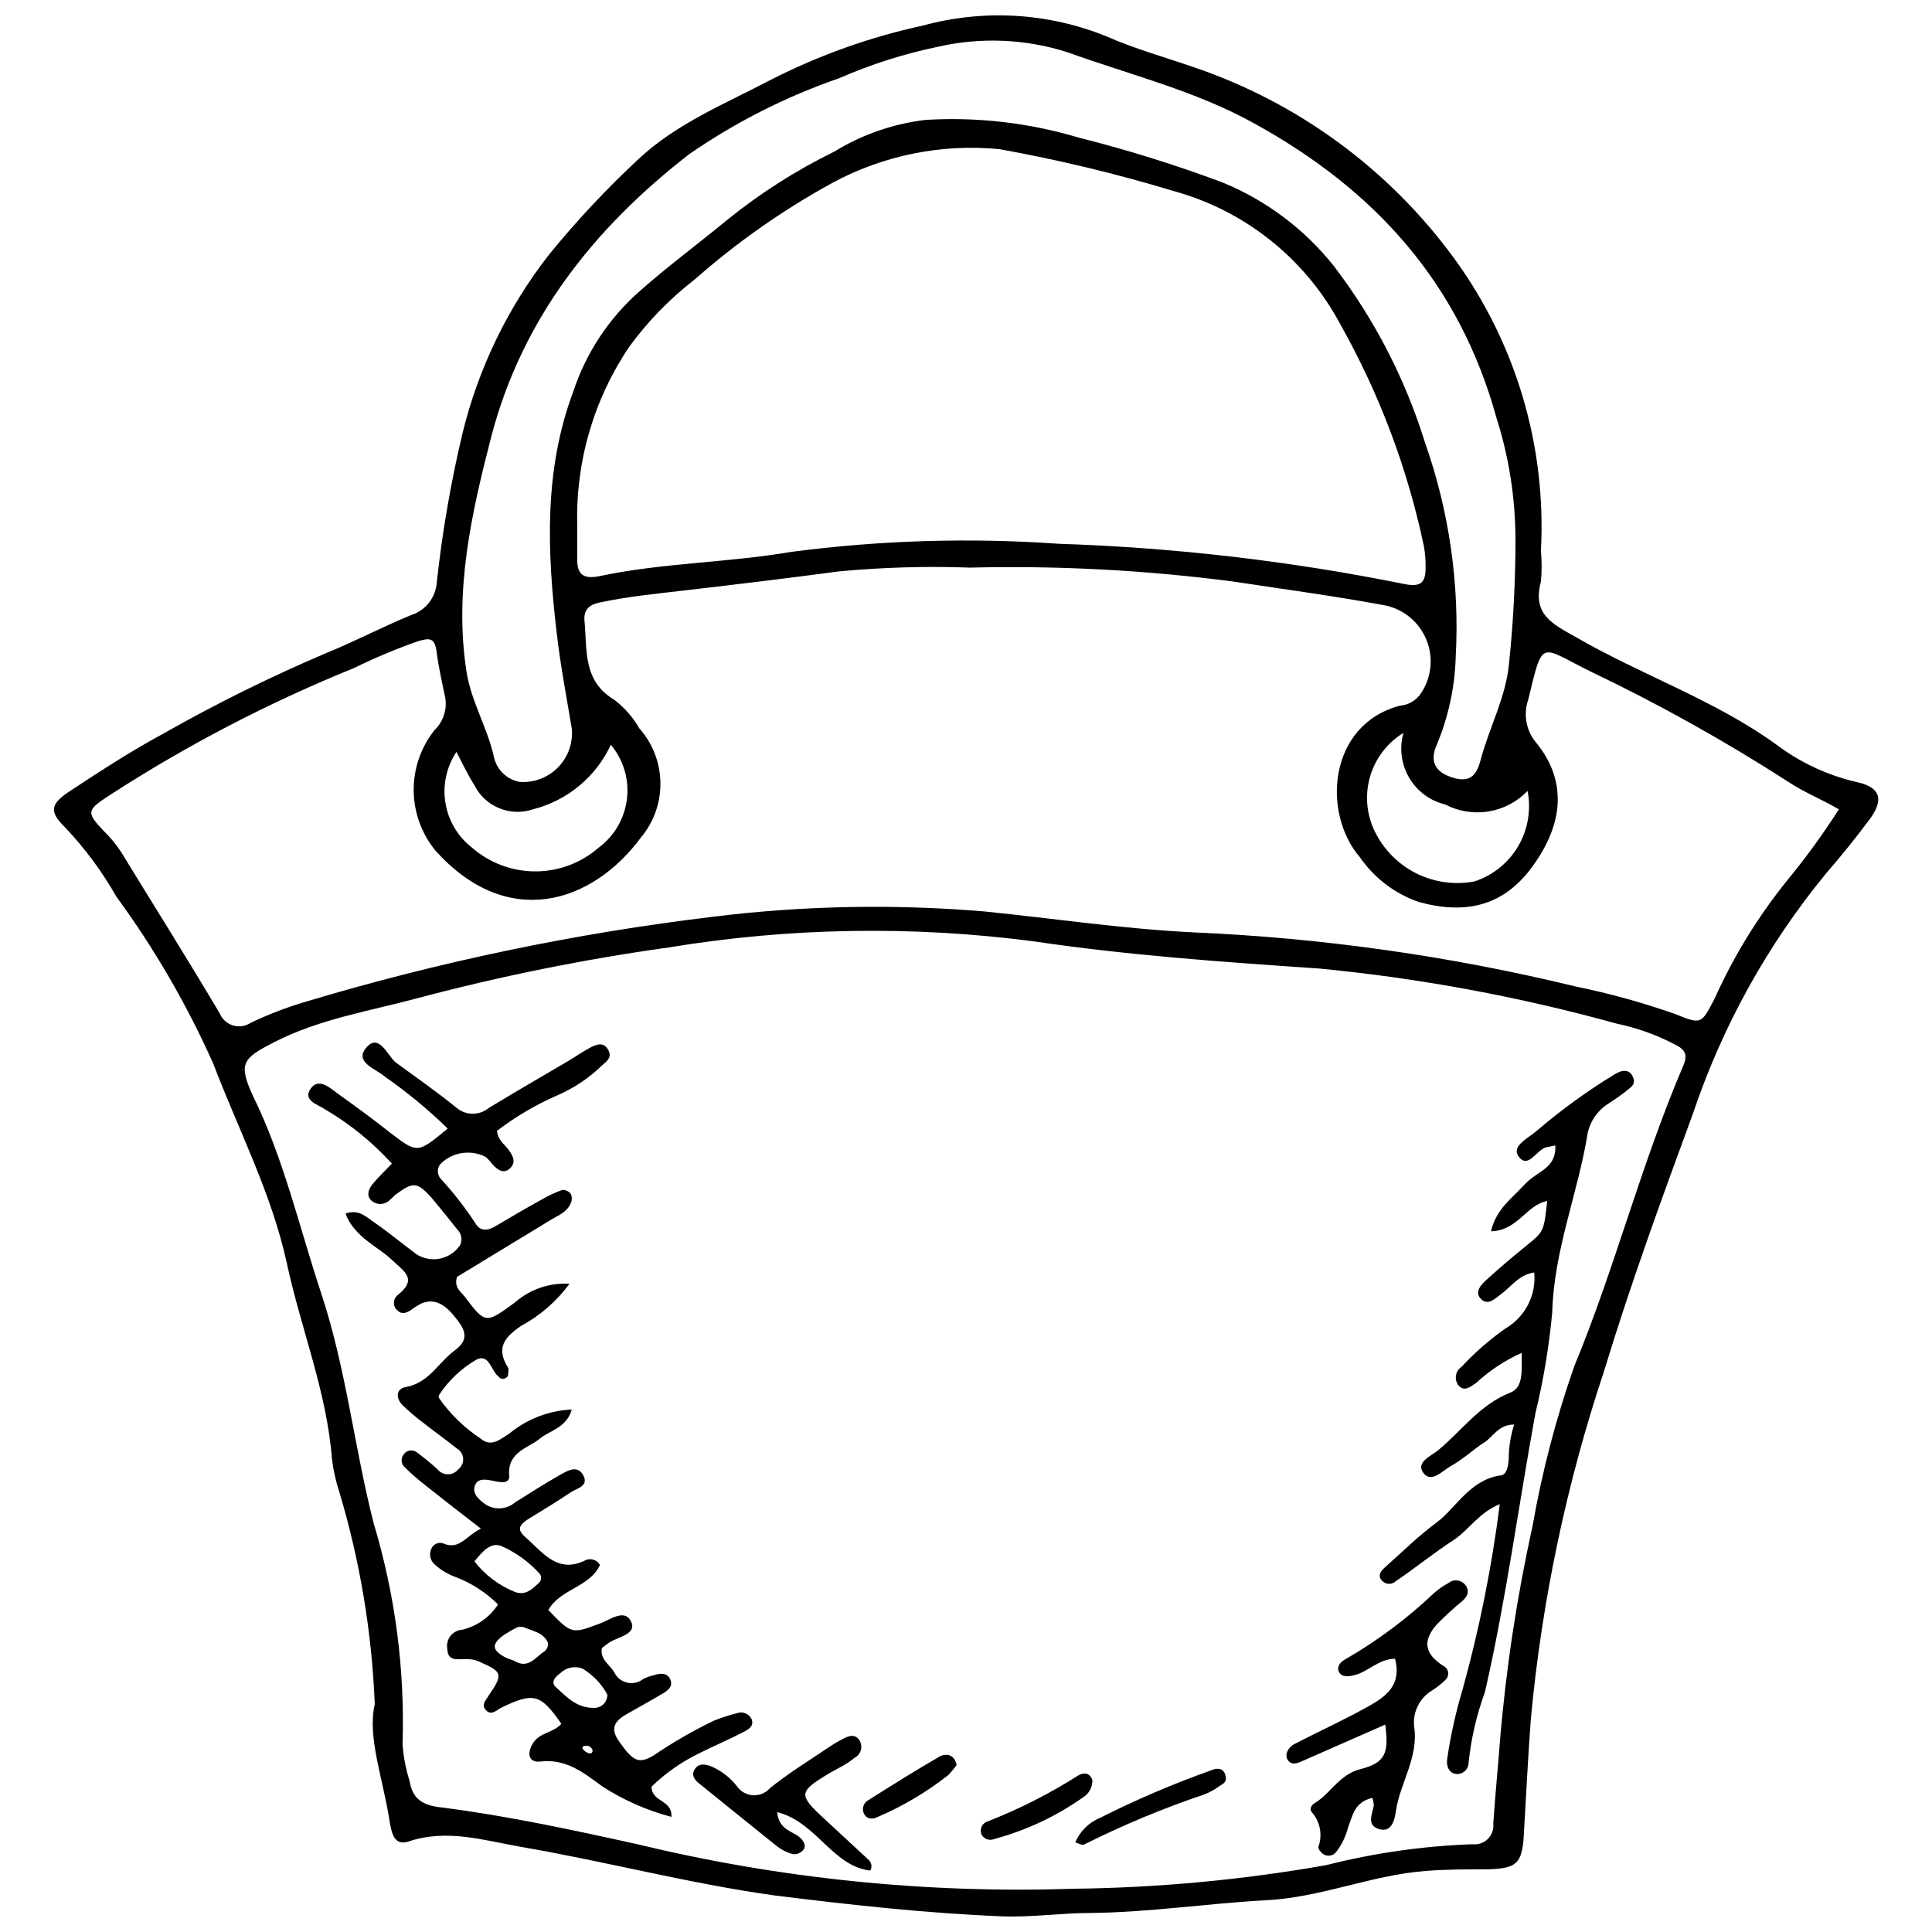<?xml version="1.0" encoding="UTF-8"?>
<!-- Uploaded to: SVG Repo, www.svgrepo.com, Generator: SVG Repo Mixer Tools -->
<svg width="800px" height="800px" version="1.1" viewBox="144 144 512 512" xmlns="http://www.w3.org/2000/svg">
 <defs>
  <clipPath id="a">
   <path d="m158 148.09h484v503.81h-484z"/>
  </clipPath>
 </defs>
 <g clip-path="url(#a)">
  <path d="m243.32 595.65c-0.766-19.027-3.906-37.887-9.359-56.137-0.957-2.898-1.625-5.883-1.992-8.914-1.383-17.828-8.195-34.379-11.902-51.598-4.043-18.715-12.844-35.488-19.543-53.094-6.969-15.633-15.578-30.48-25.688-44.293-3.766-6.633-8.32-12.785-13.566-18.324-4.43-4.32-3.93-6.312 1.66-9.91 7.918-5.203 15.836-10.352 24.137-14.836l0.004-0.004c14.043-7.984 28.535-15.156 43.406-21.48 7.641-3.102 14.949-6.977 22.531-10.078v0.004c3.836-1.246 6.519-4.719 6.754-8.75 1.449-13.266 3.723-26.434 6.809-39.418 4.203-17.223 12.016-33.359 22.922-47.336 7.324-8.988 15.258-17.461 23.75-25.355 10.133-9.469 23.031-14.672 35.156-21.039 12.762-6.496 26.309-11.316 40.305-14.34 16.047-4.371 33.082-3.359 48.5 2.879 7.531 3.32 15.5 5.535 23.199 8.195h-0.004c27.637 9.375 51.707 27.047 68.93 50.602 16.379 22.414 24.512 49.793 23.031 77.508 0.246 2.727 0.246 5.469 0 8.195-2.269 8.527 2.711 11.074 9.191 14.672 17.383 10.078 36.652 16.609 53.039 28.402 6.383 4.848 13.723 8.281 21.535 10.074 6.312 1.383 7.199 4.707 3.266 9.965-3.93 5.258-7.473 9.633-11.461 14.227v0.004c-15.523 18.883-27.473 40.441-35.266 63.613-8.305 22.59-16.609 45.344-23.586 68.32v-0.004c-9.938 29.816-16.441 60.668-19.375 91.961-0.773 10.352-1.273 20.652-1.883 31.004-0.441 7.473-1.883 8.805-9.469 9.023-5.535 0-11.074 0-16.609 0.441-14.34 1.105-27.684 7.031-42.133 7.75-15.5 0.832-30.949 3.211-46.504 3.379-7.918 0-15.891 1.219-23.75 0.887-20.152-0.832-40.137-3.047-60.125-5.535-22.645-3.156-44.789-9.023-67.32-12.898-9.742-1.715-19.543-4.816-29.676-1.383-3.766 1.219-4.43-2.269-4.926-5.039-1.773-11.629-6.039-22.703-3.988-31.34zm185.08 48.887h-0.004c22.484-0.254 44.906-2.348 67.047-6.254 12.684-3.219 25.676-5.074 38.754-5.539 1.516 0.184 3.031-0.344 4.113-1.422 1.078-1.082 1.605-2.598 1.426-4.113 0.5-7.309 1.219-14.562 1.773-21.812h-0.004c1.598-19.164 4.484-38.195 8.637-56.969 2.527-14.414 6.231-28.598 11.074-42.41 10.684-25.742 17.66-53.426 28.898-79.668 1.219-2.824 0.441-4.262-2.215-5.535-4.863-2.559-10.062-4.422-15.445-5.539-25.84-7.16-52.258-12.051-78.949-14.613-25.246-1.715-50.547-3.488-75.57-7.199-32.109-4.199-64.66-3.66-96.609 1.605-22.395 3.125-44.582 7.602-66.438 13.398-12.898 3.488-26.242 5.535-38.367 11.793-8.195 4.207-9.41 5.535-5.535 14.062 8.195 16.609 12.348 34.988 18.215 52.652 6.531 19.82 8.691 40.527 13.785 60.566 5.738 19.012 8.336 38.836 7.695 58.684 0.234 3.332 0.867 6.621 1.883 9.801 0.773 4.816 3.543 6.367 8.082 6.922 17.496 2.215 34.77 5.926 52.043 9.742 37.855 9.16 76.781 13.145 115.71 11.848zm202.91-286.06c-4.652-2.711-9.137-4.484-13.176-7.141v-0.004c-16.875-10.883-34.422-20.684-52.543-29.34-13.676-6.699-12.566-9.137-16.609 7.473-1.359 3.941-0.516 8.309 2.215 11.461 8.082 10.02 7.254 21.371-1.219 32.887-7.473 10.133-17.273 12.68-29.895 9.246-6.356-2.168-11.852-6.324-15.668-11.848-10.188-11.793-8.359-35.211 10.574-40.195 2.238-0.18 4.273-1.359 5.535-3.211 2.84-4.184 3.41-9.504 1.523-14.191-1.891-4.688-5.988-8.129-10.934-9.172-13.453-2.492-27.074-4.32-40.582-6.367-23.016-2.988-46.223-4.211-69.426-3.652-11.582-0.418-23.176-0.082-34.711 0.996-13.289 1.773-26.574 3.379-39.918 4.926-7.863 0.941-15.723 1.66-23.531 3.32-2.988 0.609-4.32 2.106-4.043 4.926 0.719 7.641-0.5 15.891 7.918 20.871v0.004c2.672 2.051 4.91 4.609 6.59 7.531 3.535 3.969 5.527 9.078 5.609 14.395s-1.754 10.484-5.168 14.559c-12.898 17.441-35.379 24.746-54.477 3.434-3.664-4.481-5.691-10.078-5.742-15.867-0.051-5.789 1.879-11.422 5.465-15.969 2.633-2.5 3.656-6.254 2.656-9.742-0.719-3.598-1.551-7.141-2.047-11.074-0.5-3.93-2.047-3.652-5.039-2.769v0.004c-5.762 2.027-11.402 4.394-16.887 7.086-22.609 9.16-44.301 20.449-64.773 33.715-6.035 3.93-6.199 4.484-1.551 9.41v0.004c1.738 1.664 3.277 3.519 4.594 5.535 8.746 14.285 17.66 28.457 26.188 42.852 0.633 1.535 1.922 2.703 3.508 3.184 1.586 0.484 3.309 0.23 4.688-0.691 4.644-2.227 9.457-4.078 14.395-5.539 35.344-10.621 71.539-18.18 108.18-22.586 23.879-2.949 48-3.41 71.973-1.387 18.492 1.883 36.926 4.652 55.363 5.535v0.004c34.121 1.469 68.02 6.273 101.21 14.34 8.961 1.824 17.785 4.266 26.406 7.305 7.031 2.879 6.922 2.547 10.352-3.93h0.004c5.102-11.398 11.672-22.082 19.543-31.777 4.852-5.906 9.344-12.102 13.453-18.547zm-334.34-75.297v9.137c0 3.984 1.715 5.203 5.867 4.375 16.609-3.543 33.883-3.543 50.77-6.422h0.004c23.543-3.102 47.34-3.824 71.031-2.16 30.785 1.008 61.434 4.582 91.625 10.684 4.43 0.887 5.535-0.555 5.535-4.43 0.023-1.855-0.125-3.707-0.441-5.535-4.332-20.633-11.801-40.48-22.145-58.852-9.262-17.391-25.285-30.188-44.293-35.379-15.125-4.574-30.508-8.27-46.062-11.07-15.258-1.477-30.613 1.605-44.125 8.855-13.129 7.18-25.422 15.797-36.648 25.691-6.535 5.055-12.332 11-17.219 17.66-9.484 13.973-14.344 30.566-13.898 47.445zm248.64 3.598 0.004 0.004c-0.039-10.883-1.734-21.691-5.039-32.059-9.855-35.82-32.332-60.512-64.277-78.062-15.559-8.637-32.887-12.844-49.441-18.824h0.004c-11.109-3.543-22.961-4.039-34.328-1.438-8.957 1.855-17.695 4.637-26.074 8.305-14.125 4.875-27.52 11.656-39.809 20.152-25.137 19.488-44.289 43.516-52.484 74.961-5.258 20.375-9.855 40.859-6.531 62.23 1.273 7.973 5.535 14.781 7.254 22.531h-0.004c0.727 3.426 3.469 6.062 6.922 6.644 3.769 0.242 7.457-1.176 10.094-3.879 2.641-2.703 3.969-6.422 3.637-10.184-1.383-8.414-2.988-16.609-3.984-25.246-2.547-21.648-3.488-43.184 4.375-64.168l-0.004 0.004c3.371-10.18 9.367-19.293 17.387-26.41 7.695-6.809 15.668-12.68 23.305-18.988 8.773-7.106 18.32-13.195 28.457-18.16 7.363-4.523 15.617-7.394 24.195-8.414 13.719-0.832 27.473 0.762 40.637 4.703 12.93 3.25 25.664 7.223 38.145 11.902 11.551 4.746 21.691 12.367 29.453 22.148 10.734 14.051 18.906 29.891 24.141 46.781 6.418 18.195 9.184 37.48 8.137 56.746-0.23 7.934-1.898 15.754-4.926 23.09-2.215 4.762-0.387 7.641 4.43 9.023 4.816 1.383 6.199-1.383 7.141-4.926 2.269-8.527 6.699-16.609 7.473-25.355l0.004-0.004c1.148-10.996 1.719-22.047 1.715-33.105zm-280.64 56.473c-2.652 3.977-3.699 8.809-2.926 13.523 0.77 4.719 3.301 8.965 7.078 11.891 4.644 4.039 10.594 6.262 16.75 6.262 6.152 0 12.102-2.223 16.746-6.262 4.188-3.094 6.91-7.777 7.527-12.941 0.621-5.168-0.922-10.363-4.262-14.355-3.957 8.52-11.543 14.801-20.648 17.109-6.078 2.043-12.73-0.727-15.559-6.477-1.715-2.66-3.102-5.648-4.707-8.75zm283.85 10.352 0.004 0.004c-2.758 2.875-6.375 4.781-10.309 5.43-3.934 0.648-7.969 0.008-11.504-1.832-4.035-0.973-7.5-3.547-9.59-7.133-2.09-3.586-2.625-7.867-1.484-11.859-4.422 2.707-7.633 7.008-8.973 12.016-1.34 5.008-0.703 10.34 1.777 14.895 2.438 4.582 6.277 8.262 10.961 10.504 4.684 2.242 9.961 2.926 15.059 1.953 4.863-1.594 8.98-4.91 11.57-9.324 2.59-4.418 3.477-9.625 2.492-14.648z"/>
 </g>
 <path d="m294.92 484.21c-3.352 4.586-7.684 8.367-12.68 11.074-4.43 2.988-6.922 5.812-3.652 11.074 0.387 0.609 0 1.66 0 2.379-0.941 0.887-1.773 0.941-2.547 0-1.938-1.551-2.438-6.199-5.867-4.375-3.941 2.305-7.293 5.488-9.801 9.301-0.137 0.277-0.137 0.605 0 0.887 2.984 4.242 6.738 7.887 11.074 10.738 2.769 2.379 5.258 0 7.473-1.328 4.691-3.891 10.523-6.144 16.609-6.422-1.441 4.984-5.926 5.535-8.582 7.805-2.656 2.269-8.691 3.434-7.973 9.801 0 2.379-2.711 1.605-4.43 1.273-1.715-0.332-3.93-0.832-4.707 1.328-0.773 2.16 1.219 3.82 2.988 5.039h0.004c2.41 1.469 5.492 1.223 7.641-0.609 3.875-2.438 7.75-4.926 11.738-7.199 1.992-1.105 4.816-2.934 6.367 0s-1.773 3.434-3.379 4.539c-3.543 2.379-7.141 4.594-10.797 6.809-3.652 2.215-3.102 3.434-0.609 5.535 4.43 4.043 8.305 9.246 15.559 5.535v0.008c1.379-0.52 2.93 0.047 3.652 1.328-2.711 5.926-10.629 6.367-13.676 11.957 6.199 6.422 6.144 6.367 13.73 3.543 2.656-0.996 6.422-3.93 8.137-0.609 1.715 3.32-3.047 4.098-5.535 5.535-0.773 0.5-1.441 1.051-2.16 1.605-0.5 2.934 1.938 4.32 3.211 6.258h0.004c0.625 1.438 1.879 2.5 3.398 2.879 1.52 0.379 3.125 0.031 4.352-0.941 0.824-0.426 1.699-0.742 2.602-0.941 1.828-0.664 3.93-0.832 4.652 1.273 0.719 2.106-1.383 3.102-2.879 3.984-2.879 1.715-5.867 3.32-8.746 4.984-2.879 1.66-4.652 3.543-2.047 7.199 3.652 5.203 5.148 6.199 9.246 3.711h-0.004c5.047-3.43 10.34-6.481 15.836-9.137 1.98-0.805 4.016-1.473 6.09-1.992 1.484-0.586 3.172 0.035 3.93 1.438 0.832 1.938-0.773 2.824-2.047 3.488-3.82 1.992-7.75 3.652-11.516 5.535l-0.004 0.004c-4.754 2.269-9.113 5.301-12.898 8.969 0 4.207 5.535 3.379 5.258 8.027h0.004c-6.434-1.695-12.562-4.387-18.16-7.973-4.926-3.543-9.523-7.531-16.609-6.699-3.047 0.332-3.652-2.106-1.883-4.926 1.773-2.824 5.535-2.711 7.473-5.094-5.535-7.973-7.418-8.359-15.891-4.262-1.219 0.609-2.602 2.215-4.043 0.719-1.441-1.496 0-2.711 0.719-3.984 3.82-5.535 3.543-6.258-2.047-8.691l0.004-0.004c-1.363-0.707-2.898-1.012-4.43-0.887-2.16 0-4.43 0.5-4.539-2.769-0.207-1.207 0.109-2.445 0.871-3.406 0.758-0.961 1.891-1.555 3.113-1.629 3.906-0.926 7.297-3.328 9.469-6.699-3.156-3.141-6.926-5.59-11.074-7.199-2.156-0.75-4.137-1.938-5.812-3.488-1.152-1.082-1.445-2.801-0.719-4.207 0.551-1.16 1.891-1.711 3.102-1.273 4.262 1.828 5.867-1.883 9.965-3.93-5.535-4.262-10.188-7.863-14.836-11.57h-0.004c-1.938-1.516-3.785-3.144-5.535-4.875-0.848-0.945-0.848-2.375 0-3.32 0.781-1.051 2.266-1.273 3.32-0.5 1.93 1.41 3.777 2.926 5.539 4.543 0.672 0.84 1.691 1.328 2.766 1.328 1.078 0 2.098-0.488 2.769-1.328 0.883-0.688 1.363-1.773 1.273-2.891-0.09-1.113-0.734-2.109-1.715-2.648-2.879-2.324-5.867-4.43-8.746-6.699h-0.004c-1.941-1.449-3.793-3.019-5.535-4.703-1.938-1.883-1.828-4.43 0.887-4.871 6.09-1.105 8.582-6.531 12.898-9.688 2.492-1.883 3.543-3.875 1.441-6.977-3.543-5.148-6.477-6.922-10.133-5.535v-0.004c-1.09 0.551-2.129 1.199-3.102 1.938-1.105 0.664-2.324 1.105-3.379 0h0.004c-0.609-0.492-0.965-1.234-0.965-2.019 0-0.785 0.355-1.527 0.965-2.023 5.535-4.43 1.66-6.312-1.66-9.523-3.32-3.211-9.855-5.926-12.125-12.125 3.652-1.273 5.535 0.996 7.75 2.438 3.766 2.602 7.254 5.535 11.074 8.359l-0.004 0.004c3.856 2.434 8.945 1.379 11.516-2.383 0.711-1.41 0.418-3.113-0.719-4.207-2.269-2.879-4.43-5.535-6.922-8.527-3.82-4.152-4.816-4.152-9.688-0.5v0.004c-0.414 0.449-0.859 0.875-1.328 1.273-1.375 1.328-3.555 1.328-4.926 0-1.273-1.328-0.609-2.934 0.332-4.152s3.211-3.543 5.203-5.535v-0.004c-5.07-5.586-10.949-10.383-17.441-14.227-2.106-1.441-6.199-2.438-4.152-5.535 2.047-3.102 4.984-0.5 7.199 1.164 4.707 3.379 9.41 6.809 13.953 10.41 7.254 5.535 7.199 5.535 15.227-1.105l-0.004-0.008c-5.152-5.019-10.707-9.613-16.609-13.73-2.379-2.106-8.305-3.82-4.926-7.75 3.379-3.93 5.535 2.16 7.805 3.984 5.535 4.043 11.074 7.918 16.168 12.07 2.445 2.004 5.969 2.004 8.414 0 7.031-4.262 14.172-8.414 21.258-12.566 1.828-1.105 3.598-2.324 5.535-3.379 1.938-1.051 3.652-1.551 4.816 0.387 1.164 1.938 0 2.934-1.328 4.043h0.004c-3.488 3.438-7.578 6.195-12.07 8.141-5.691 2.484-11.062 5.644-16 9.41 0.277 2.547 1.992 3.543 3.047 4.984 1.051 1.441 2.16 3.211 0.5 4.871s-3.266 0.609-4.594-0.832h-0.004c-0.566-0.719-1.176-1.402-1.828-2.047-4.027-2.141-8.984-1.375-12.18 1.883-0.953 1.258-0.785 3.039 0.387 4.098 3.297 3.609 6.297 7.477 8.969 11.57 1.328 2.324 3.488 1.883 5.535 0.609 3.93-2.324 7.863-4.652 11.902-6.863l0.004-0.004c1.766-1.023 3.617-1.891 5.535-2.602 0.875-0.051 1.719 0.32 2.269 0.996 0.387 0.805 0.387 1.742 0 2.547-1.051 2.438-3.488 3.266-5.535 4.539l-24.582 14.949c-0.887 2.769 0.941 3.875 1.992 5.203 5.535 7.309 5.535 7.309 13.453 1.496 3.961-3.438 9.105-5.184 14.34-4.871zm-25.191 73.578c2.762 3.555 6.41 6.324 10.574 8.027 2.769 1.164 4.652-0.555 6.422-2.269 0.75-0.59 0.895-1.668 0.332-2.438-2.844-3.176-6.336-5.703-10.242-7.418-2.82-1.051-4.981 1.496-7.086 4.098zm35.211 35.266c-1.547-2.832-3.82-5.203-6.586-6.863-2.027-0.781-4.32-0.305-5.871 1.219-1.328 0.941-2.602 2.379-1.219 3.652 2.824 2.602 5.535 5.535 9.91 5.535h0.004c0.984 0.098 1.965-0.238 2.688-0.914 0.719-0.68 1.113-1.637 1.074-2.629zm-23.695-17.883c-1.121 0.547-2.215 1.156-3.266 1.828-3.875 2.602-3.766 4.262 0 6.258 0.773 0.441 1.773 0.555 2.492 0.996 3.652 2.106 5.535-1.219 7.863-2.656l-0.004-0.004c0.652-0.539 0.988-1.371 0.887-2.215-1.164-2.824-4.152-3.102-6.531-4.207-0.48-0.047-0.961-0.047-1.441 0zm19.711 32.445c-0.375-0.789-1.281-1.168-2.106-0.887-0.664 0-0.664 0.773 0 1.219 0.43 0.375 0.941 0.641 1.496 0.773 0.609-0.109 0.832-0.609 0.609-1.105z"/>
 <path d="m556.18 447.55-2.438 0.5c-2.602 0.664-4.816 5.981-7.363 2.324-1.883-2.711 2.769-4.816 4.871-6.699h0.004c6.484-5.551 13.406-10.57 20.703-15.004 1.605-0.996 3.652-1.551 4.707 0.555 1.051 2.106-0.441 2.879-1.66 3.875-1.219 0.996-2.934 2.16-4.43 3.156-2.957 1.738-5.062 4.625-5.812 7.973-2.547 15.945-8.969 31.004-9.41 47.668h-0.004c-0.84 9.027-2.34 17.984-4.484 26.797-4.484 24.582-7.75 49.328-13.344 73.746l0.004-0.004c-2.207 6-3.656 12.246-4.32 18.602 0.031 1.641-1.242 3.012-2.879 3.102-2.269 0-3.047-1.938-2.824-3.875 0.918-6.332 2.305-12.586 4.152-18.711 4.434-16.059 7.711-32.414 9.801-48.941-5.535 2.269-8.137 6.754-12.07 9.41-5.535 3.598-10.352 7.531-15.559 11.074h0.004c-0.965 0.852-2.414 0.852-3.379 0-1.551-1.383-0.609-2.711 0.609-3.766 4.539-4.043 8.914-8.359 13.785-11.957s8.582-11.074 16.609-12.348c1.938 0 2.269-2.656 2.379-4.539 0.023-3.047 0.508-6.07 1.441-8.969-4.207 0-5.535 3.266-8.027 4.816-2.492 1.551-5.535 4.43-8.969 6.312-2.16 1.273-5.039 4.484-7.086 1.66s2.047-4.43 3.875-5.926c6.258-5.148 11.074-12.125 19.102-15.281 3.711-1.383 3.047-6.09 3.102-10.574h-0.004c-4.434 1.98-8.512 4.672-12.07 7.973-1.496 0.941-3.102 2.547-4.762 0.555-0.539-0.766-0.746-1.719-0.57-2.637 0.18-0.922 0.727-1.727 1.512-2.234 3.519-3.805 7.438-7.223 11.684-10.188 2.531-1.492 4.582-3.676 5.918-6.297 1.332-2.617 1.891-5.562 1.609-8.484-3.984 0.609-5.926 3.543-8.527 5.535-1.715 1.273-3.598 3.379-5.535 1.551-1.938-1.828 0-3.93 1.551-5.258 3.379-3.102 6.863-6.035 10.41-8.914 4.652-3.766 4.652-3.711 5.535-11.848-5.535 0.996-7.75 7.863-14.895 8.027 1.383-5.926 5.535-8.691 8.914-12.402 3.379-3.711 8.418-4.098 8.141-10.355z"/>
 <path d="m507.68 620.46c-4.816 1.105-5.203 4.762-6.422 7.805-0.594 2.371-1.668 4.594-3.156 6.535-0.785 0.98-2.16 1.262-3.266 0.664-0.719-0.441-1.605-1.496-1.441-2.047l0.004-0.004c1.129-3.156 0.449-6.68-1.773-9.188-0.719-0.832 0-1.938 0.773-2.379 4.32-2.602 6.477-7.586 12.18-9.023 6.699-1.715 7.473-4.32 6.531-11.793l-21.648 9.523c-1.383 0.609-2.988 1.441-4.098 0-1.105-1.441 0-3.543 1.715-4.375 6.477-3.379 13.121-6.367 19.543-9.965 4.539-2.547 8.914-5.535 7.086-12.621-4.32 0-7.031 3.379-10.684 4.32-1.551 0.387-3.379 0.664-4.152-0.773-0.773-1.441 0.387-2.824 1.883-3.543l0.008-0.008c8.445-4.894 16.289-10.77 23.363-17.496 1.16-0.996 2.422-1.871 3.762-2.602 0.727-0.57 1.668-0.797 2.57-0.613 0.906 0.18 1.688 0.746 2.137 1.555 0.941 1.66 0 2.934-1.219 3.984-2.273 1.887-4.453 3.879-6.531 5.981-3.93 4.43-3.379 7.863 1.66 11.074 0.691 0.328 1.168 0.988 1.266 1.746 0.102 0.758-0.188 1.516-0.766 2.016-1.09 1.074-2.297 2.023-3.602 2.824-3.219 1.992-5.023 5.644-4.648 9.414 1.273 8.359-3.82 15.059-4.871 22.754-0.332 2.324-1.219 5.535-4.484 4.484-3.266-1.051-1.773-3.875-1.328-6.199v-0.004c-0.031-0.695-0.16-1.387-0.391-2.047z"/>
 <path d="m349.95 624.22c0.5 5.203 4.707 4.984 6.531 7.254 0.887 1.051 1.219 2.215 0 3.156l0.004-0.004c-0.66 0.605-1.559 0.871-2.438 0.719-1.461-0.402-2.832-1.078-4.043-1.992-6.922-5.535-13.73-11.074-20.594-16.609-1.219-0.941-2.324-2.215-1.328-3.82 0.996-1.605 2.379-1.441 3.984-0.996 2.887 1.164 5.41 3.074 7.309 5.539 0.98 1.363 2.531 2.211 4.211 2.297 1.68 0.086 3.309-0.598 4.426-1.855 4.707-3.82 9.91-7.031 14.949-10.41 1.496-1.055 3.066-2 4.707-2.82 1.383-0.719 2.934-1.164 4.043 0.441h-0.004c0.512 0.773 0.672 1.727 0.441 2.625-0.234 0.898-0.836 1.652-1.66 2.082-0.938 0.762-1.938 1.445-2.988 2.047-1.328 0.773-2.711 1.441-3.984 2.215-7.805 4.707-7.918 5.535-1.441 11.57l11.957 11.074c0.922 0.703 1.18 1.98 0.609 2.988-10.074-1.16-14.227-12.844-24.691-15.5z"/>
 <path d="m428.95 632.25c1.273-2.965 3.656-5.312 6.644-6.535 9.527-4.801 19.344-9 29.398-12.566 1.273-0.555 3.102-0.832 3.711 1.164 0.609 1.992-0.5 2.324-1.496 2.988-1.223 0.918-2.562 1.664-3.988 2.215-10.926 3.68-21.582 8.117-31.887 13.289-0.609 0.332-1.055-0.168-2.383-0.555z"/>
 <path d="m433.49 615.75c0.059 1.84-0.871 3.57-2.434 4.539-7.148 5.055-15.133 8.801-23.586 11.074-1.16 0.484-2.496 0.09-3.211-0.941-0.391-0.668-0.453-1.48-0.172-2.199 0.281-0.723 0.871-1.277 1.609-1.512 8.445-3.301 16.547-7.418 24.195-12.289 1.383-0.664 2.879-0.719 3.598 1.328z"/>
 <path d="m397.51 611.77c-0.68 0.934-1.418 1.82-2.215 2.656-5.719 4.477-11.988 8.199-18.656 11.074-1.441 0.719-3.047 0.664-3.766-1.051v-0.004c-0.473-1.199-0.031-2.562 1.051-3.266 6.422-4.043 12.789-8.082 19.379-11.848 1.824-0.719 3.707-0.164 4.207 2.438z"/>
</svg>